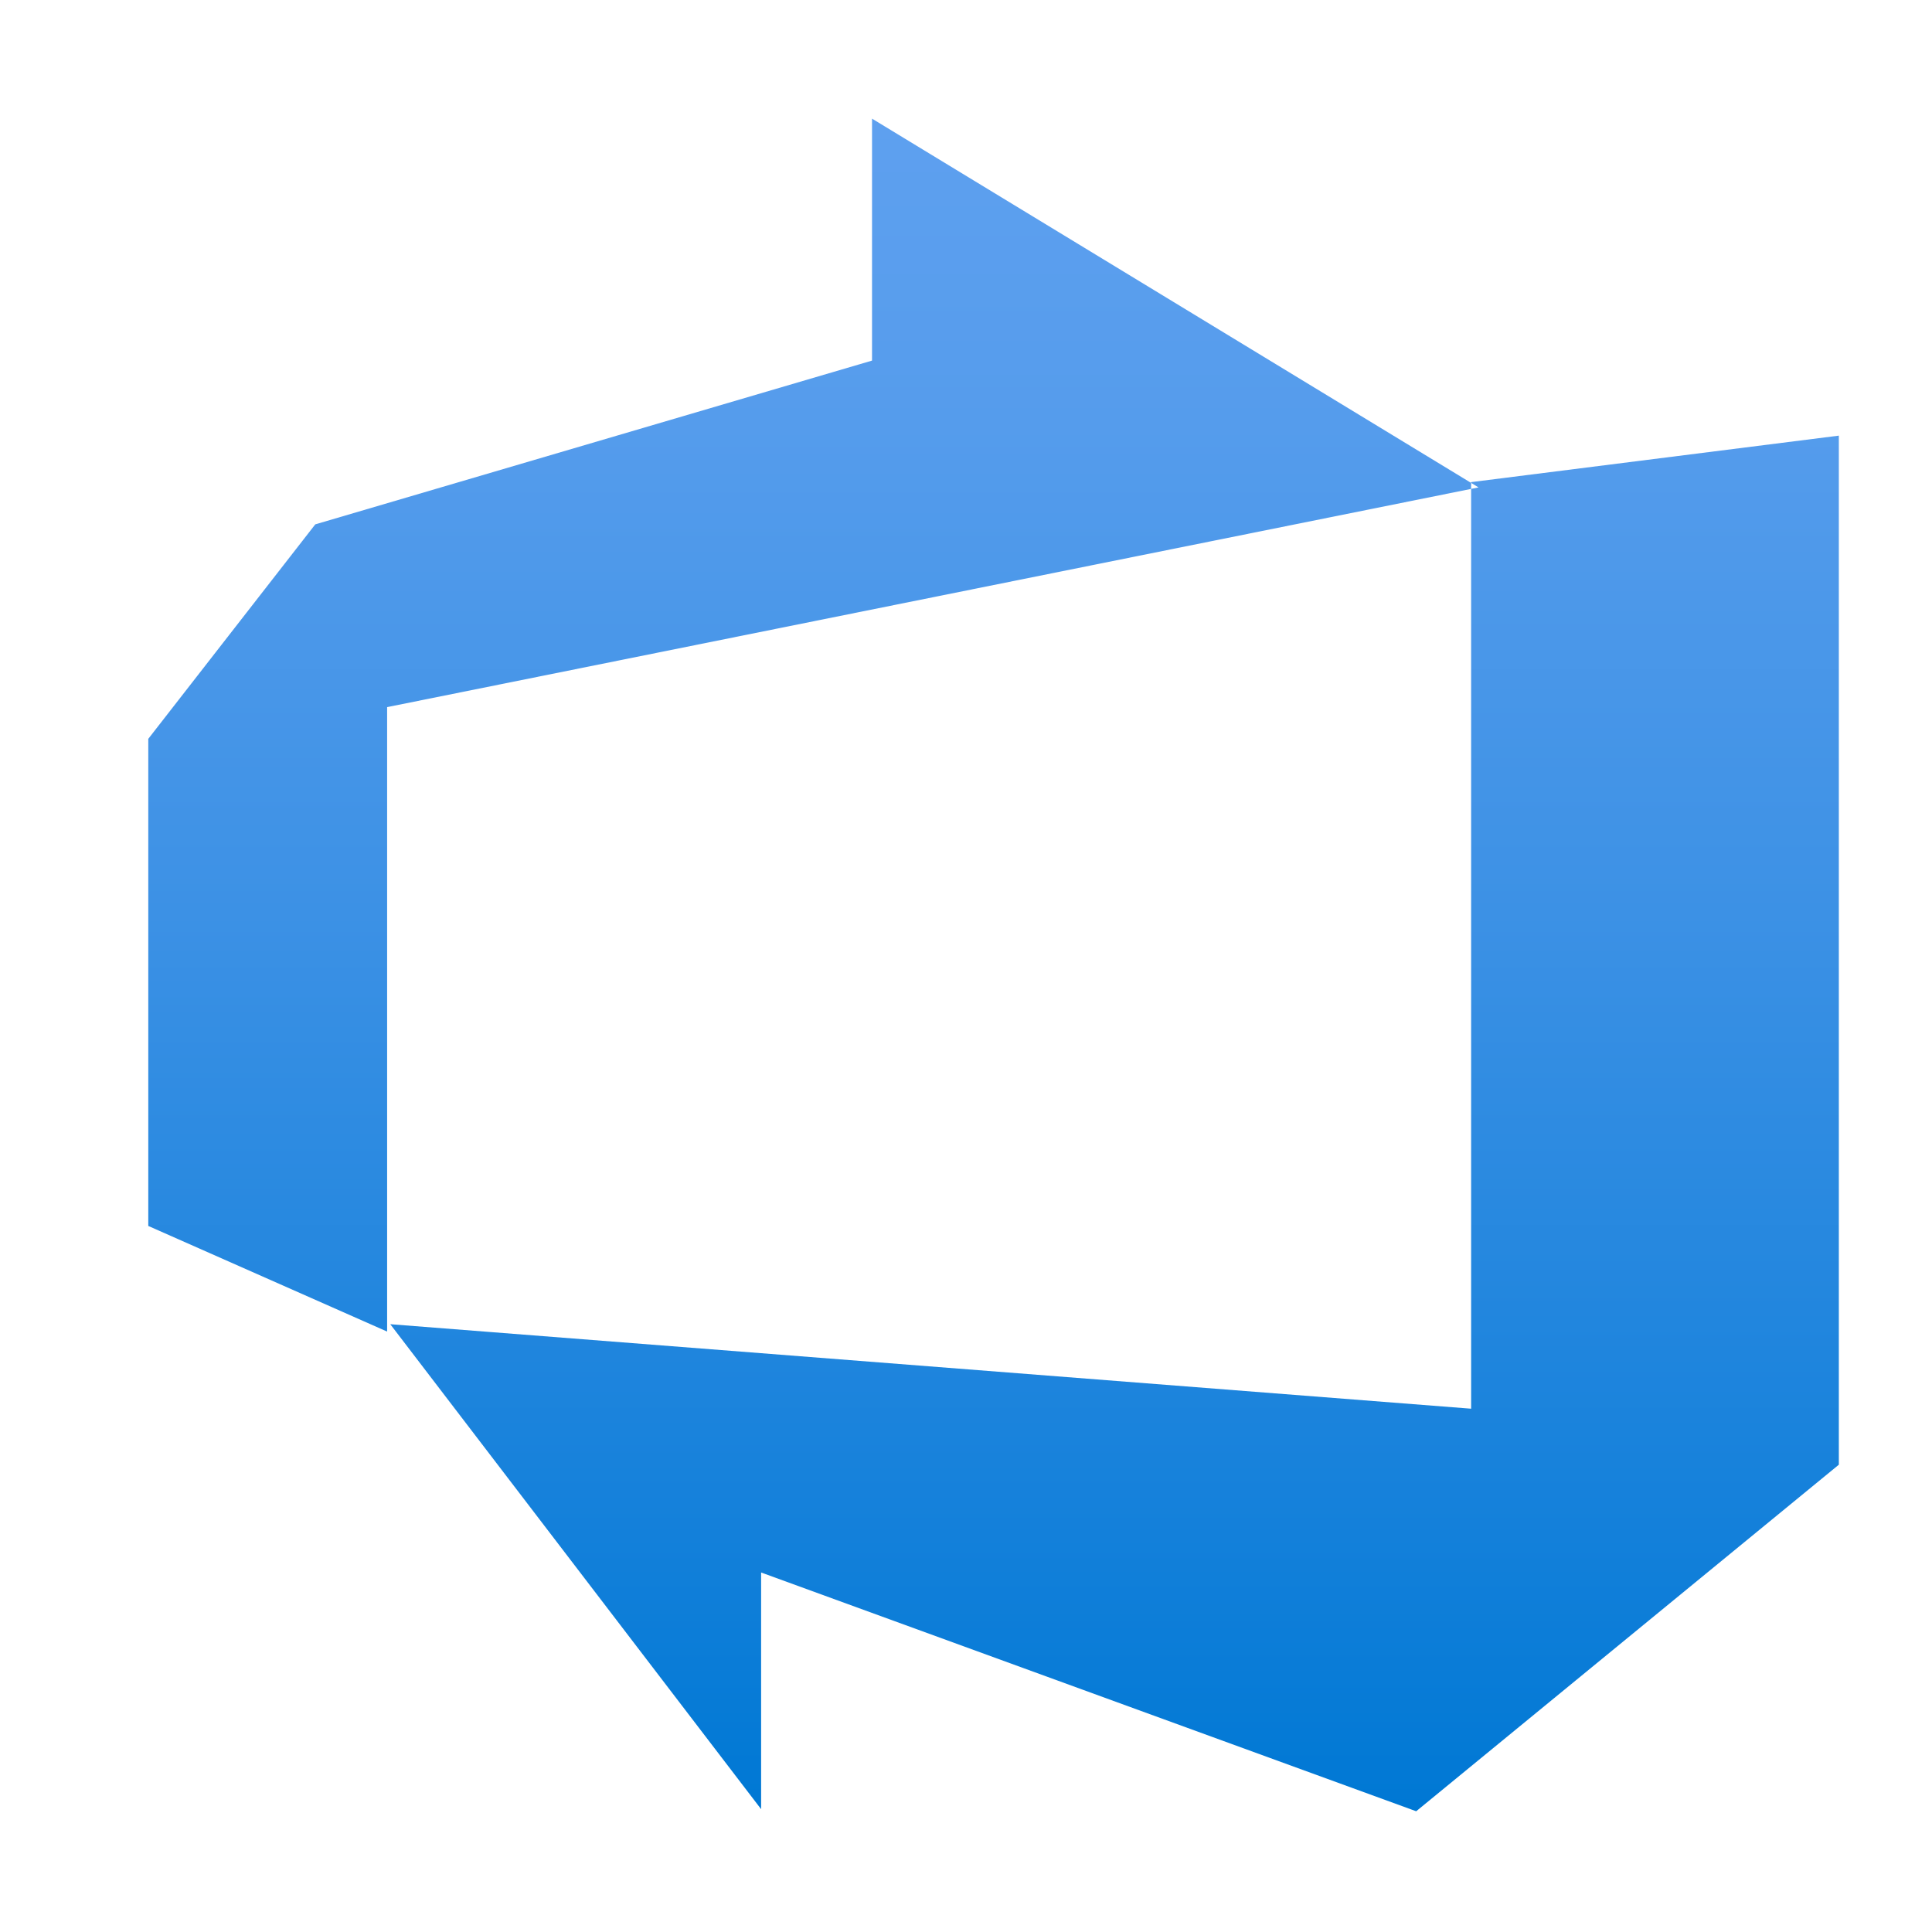 <svg width="64" height="64" viewBox="0 0 64 64" fill="none" xmlns="http://www.w3.org/2000/svg">
<path d="M60.914 14.431V48.52L46.913 60L25.213 52.091V59.931L12.928 43.866L48.733 46.665V15.971L60.914 14.431ZM48.978 16.146L28.887 3.93V11.945L10.444 17.37L4.912 24.475V40.611L12.824 44.11V23.424L48.978 16.146Z" fill="url(#paint0_linear_1042_8283)"/>
<defs>
<linearGradient id="paint0_linear_1042_8283" x1="32.913" y1="59.825" x2="32.913" y2="4.035" gradientUnits="userSpaceOnUse">
<stop stop-color="#0078D4"/>
<stop offset="0.16" stop-color="#1380DA"/>
<stop offset="0.53" stop-color="#3C91E5"/>
<stop offset="0.82" stop-color="#559CEC"/>
<stop offset="1" stop-color="#5EA0EF"/>
</linearGradient>
</defs>
</svg>

